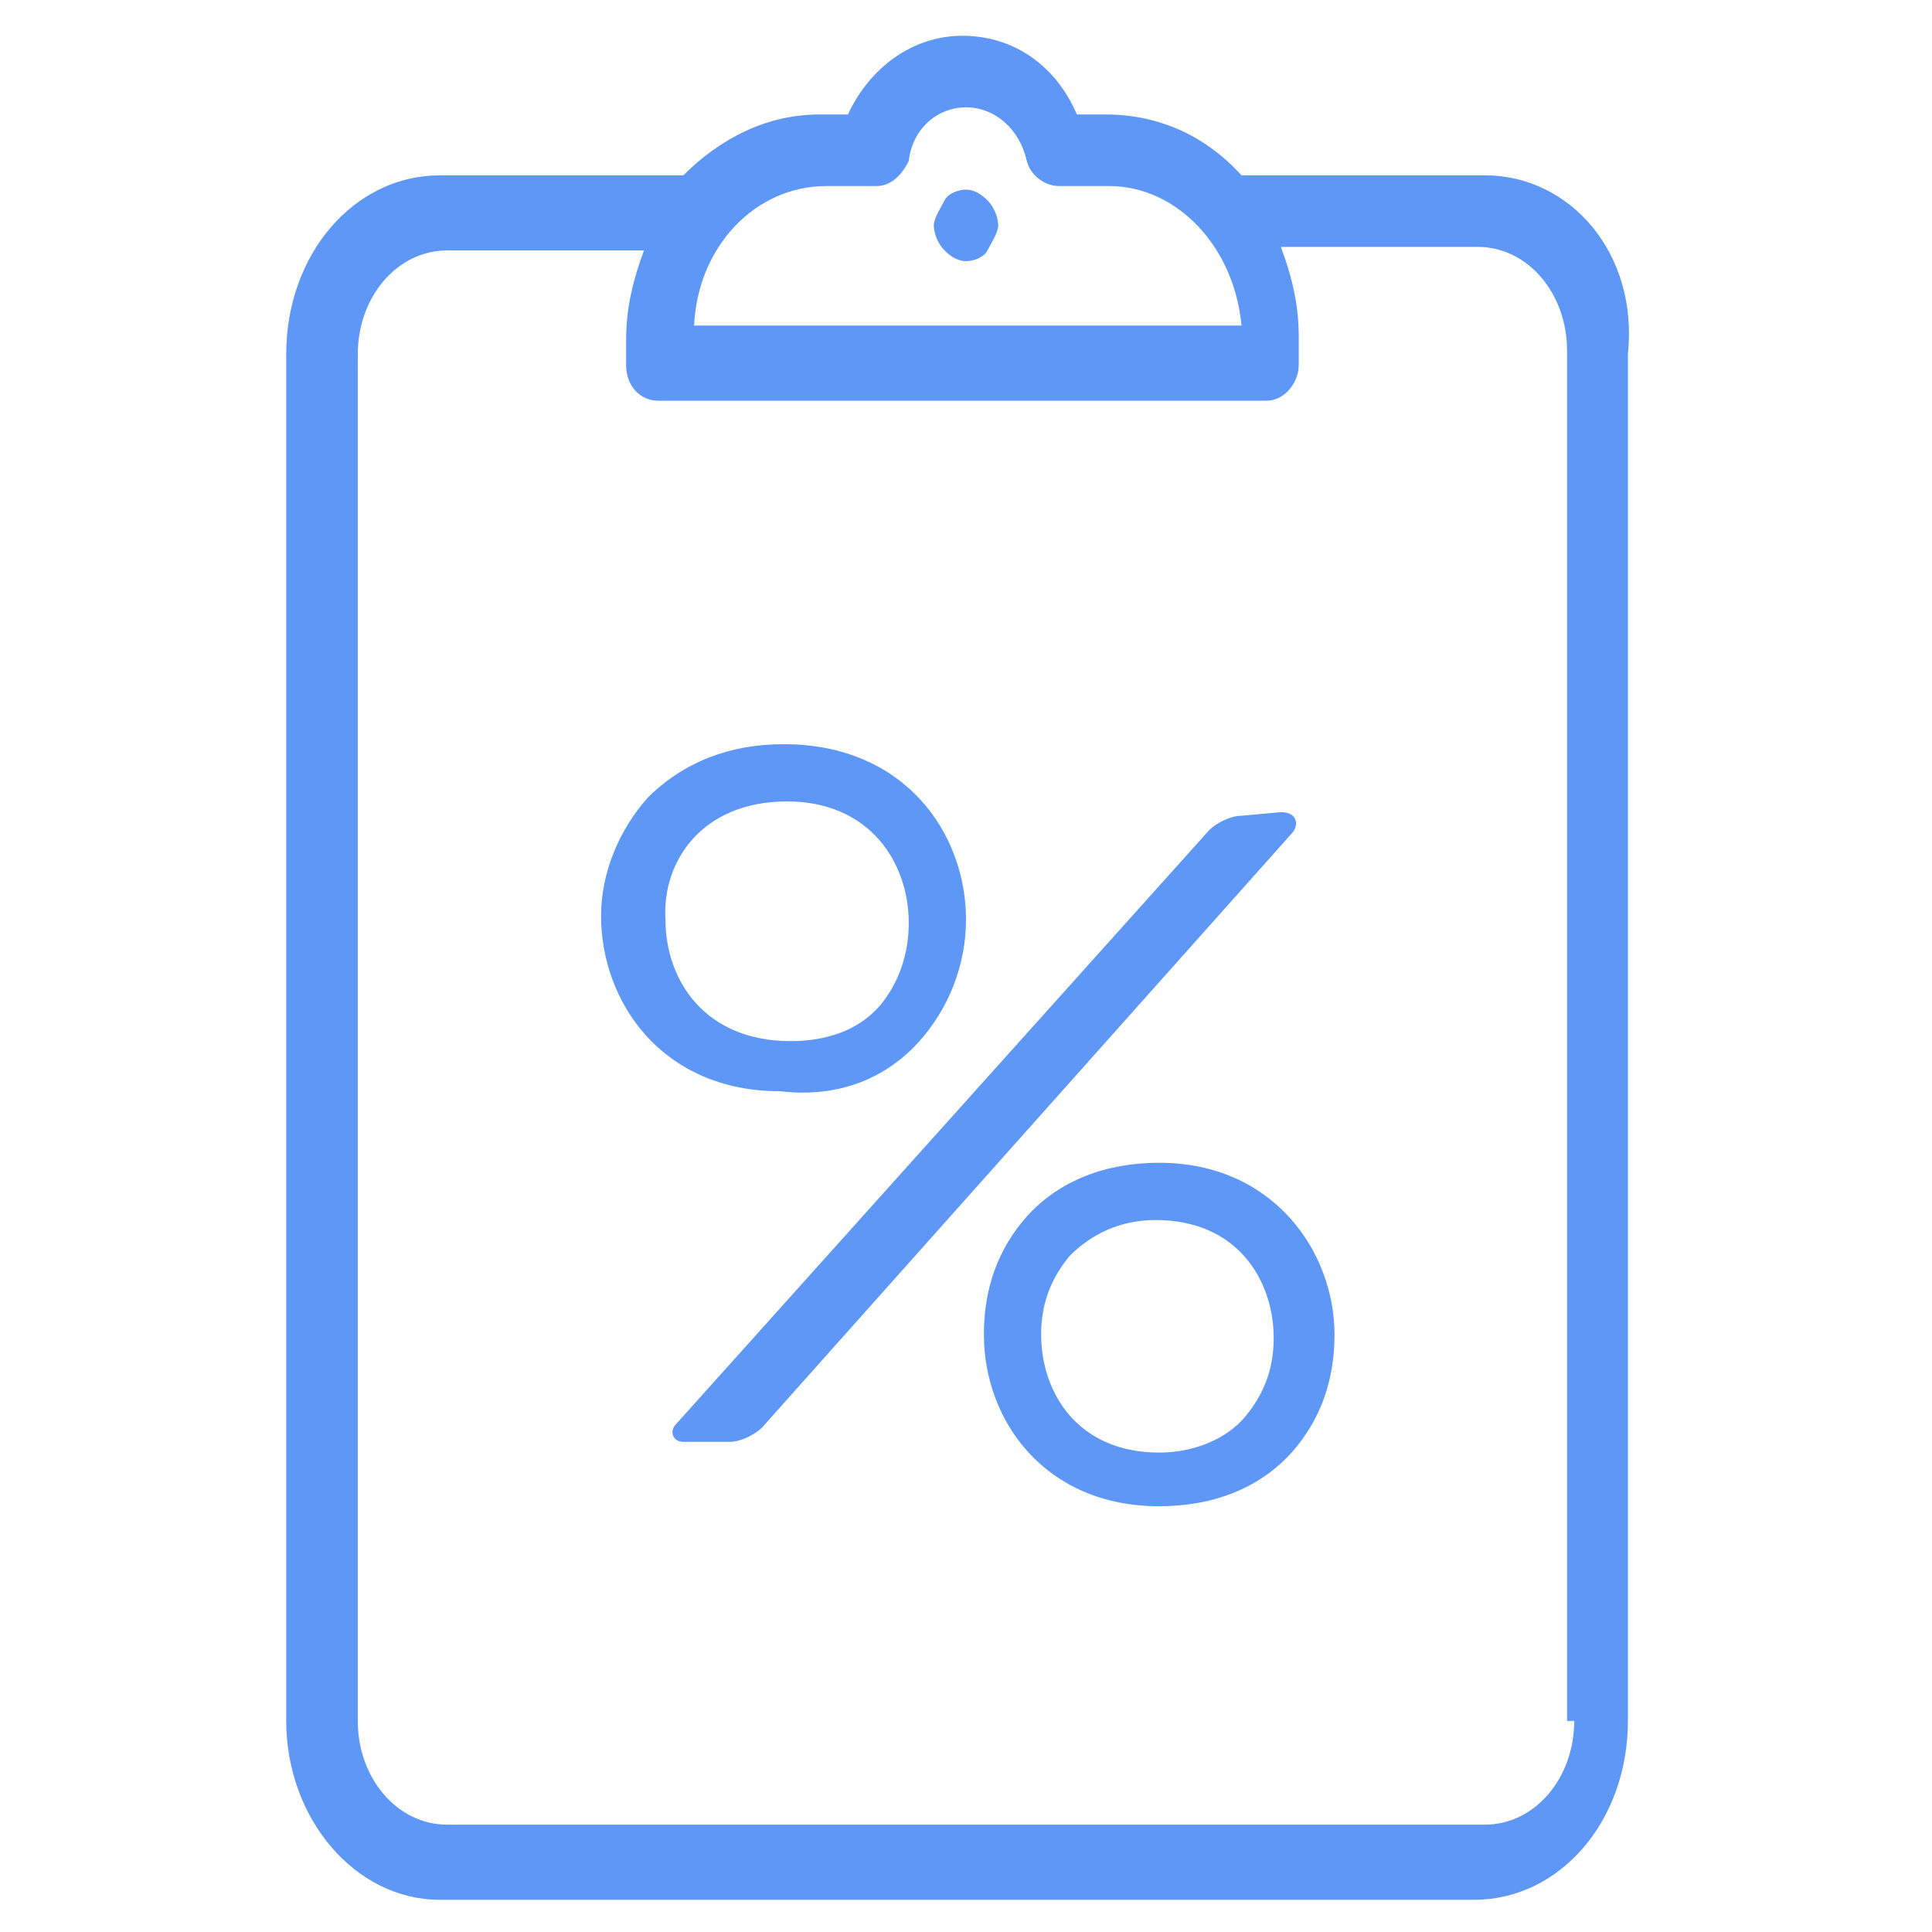 <?xml version="1.0" encoding="utf-8"?>
<!-- Generator: Adobe Illustrator 23.0.6, SVG Export Plug-In . SVG Version: 6.00 Build 0)  -->
<svg version="1.1" xmlns="http://www.w3.org/2000/svg" xmlns:xlink="http://www.w3.org/1999/xlink" x="0px" y="0px"
	 viewBox="0 0 54 54" style="enable-background:new 0 0 54 54;" xml:space="preserve">
<style type="text/css">
	.st0{fill:#FBFBFB;}
	.st1{fill:none;}
	.st2{fill:none;stroke:#4A4A4A;stroke-width:2;}
	.st3{fill:#ED1C24;}
	.st4{fill:#C44732;}
	.st5{fill:#535454;}
	.st6{fill:none;stroke:#4285F4;stroke-width:2;stroke-miterlimit:10;}
	.st7{fill:#FFFFFF;stroke:#DBDBDB;stroke-miterlimit:10;}
	.st8{fill:#E1C300;}
	.st9{fill:none;stroke:#4285F4;stroke-miterlimit:10;}
	.st10{fill:#686868;}
	.st11{fill:none;stroke:#000000;stroke-width:0.5;stroke-miterlimit:10;}
	.st12{opacity:0.85;}
	.st13{fill:#4285F4;}
	.st14{stroke:#DBDBDB;stroke-miterlimit:10;}
	.st15{fill:none;stroke:#DBDBDB;stroke-miterlimit:10;}
	.st16{fill-rule:evenodd;clip-rule:evenodd;fill:#4285F4;}
	.st17{fill:#4285F4;stroke:#4285F4;stroke-width:0.5;stroke-miterlimit:10;}
</style>
<g id="Capa_2">
</g>
<g id="Capa_1">
	<g class="st12">
		<g>
			<g>
				<g>
					<path class="st13" d="M27.6,5.6c-0.2-0.2-0.4-0.3-0.6-0.3s-0.5,0.1-0.6,0.3s-0.3,0.5-0.3,0.7s0.1,0.5,0.3,0.7
						c0.2,0.2,0.4,0.3,0.6,0.3s0.5-0.1,0.6-0.3s0.3-0.5,0.3-0.7S27.8,5.8,27.6,5.6z"/>
				</g>
			</g>
			<g>
				<g>
					<path class="st13" d="M41.5,4.9h-6.8c-1-1.1-2.3-1.7-3.8-1.7h-0.8c-0.6-1.4-1.8-2.2-3.2-2.2s-2.6,0.9-3.2,2.2h-0.8
						c-1.5,0-2.8,0.7-3.8,1.7h-6.8c-2.4,0-4.3,2.2-4.3,5v38.2c0,2.7,1.9,5,4.3,5h28.9c2.4,0,4.3-2.2,4.3-5V9.9
						C45.8,7.1,43.9,4.9,41.5,4.9z M23.1,5.2h1.4c0.4,0,0.7-0.3,0.9-0.7C25.5,3.6,26.2,3,27,3s1.5,0.6,1.7,1.5
						c0.1,0.4,0.5,0.7,0.9,0.7h1.4c1.9,0,3.5,1.7,3.7,3.9H19.4C19.5,6.9,21.1,5.2,23.1,5.2z M44,48.1c0,1.6-1.1,2.9-2.5,2.9H12.5
						c-1.4,0-2.5-1.3-2.5-2.9V9.9c0-1.6,1.1-2.9,2.5-2.9h5.5c-0.3,0.8-0.5,1.6-0.5,2.5v0.7c0,0.6,0.4,1,0.9,1h17
						c0.5,0,0.9-0.5,0.9-1V9.4c0-0.9-0.2-1.7-0.5-2.5h5.5c1.4,0,2.5,1.3,2.5,2.9V48.1z"/>
				</g>
			</g>
		</g>
		<g>
			<g id="Layer_5_1_">
				<g>
					<path class="st13" d="M25.7,29.1c0.8-0.9,1.3-2.1,1.3-3.4c0-2.4-1.7-4.9-5.1-4.9c-1.5,0-2.8,0.5-3.8,1.5
						c-0.8,0.9-1.3,2.1-1.3,3.3c0,2.4,1.7,4.9,5,4.9C23.5,30.7,24.8,30.1,25.7,29.1z M22,22.4c2.3,0,3.4,1.7,3.4,3.4
						c0,0.9-0.3,1.7-0.8,2.3c-0.6,0.7-1.5,1-2.5,1c-2.4,0-3.5-1.7-3.5-3.4C18.5,24.1,19.6,22.4,22,22.4z"/>
					<path class="st13" d="M34.7,22.8c-0.3,0-0.7,0.2-0.9,0.4L18.9,39.8c-0.2,0.2-0.1,0.5,0.2,0.5h1.3c0.3,0,0.7-0.2,0.9-0.4
						l14.8-16.6c0.2-0.2,0.2-0.6-0.3-0.6L34.7,22.8z"/>
					<path class="st13" d="M32.4,32.5c-1.5,0-2.8,0.5-3.7,1.5c-0.8,0.9-1.2,2-1.2,3.3c0,2.4,1.7,4.8,4.9,4.8c1.5,0,2.8-0.5,3.7-1.5
						c0.8-0.9,1.2-2,1.2-3.3C37.3,35,35.6,32.5,32.4,32.5z M32.4,40.6c-2.3,0-3.3-1.7-3.3-3.3c0-0.9,0.3-1.6,0.8-2.2
						c0.6-0.6,1.4-1,2.4-1c2.3,0,3.3,1.7,3.3,3.3c0,0.9-0.3,1.6-0.8,2.2C34.3,40.2,33.4,40.6,32.4,40.6z"/>
				</g>
			</g>
		</g>
	</g>
</g>
</svg>
